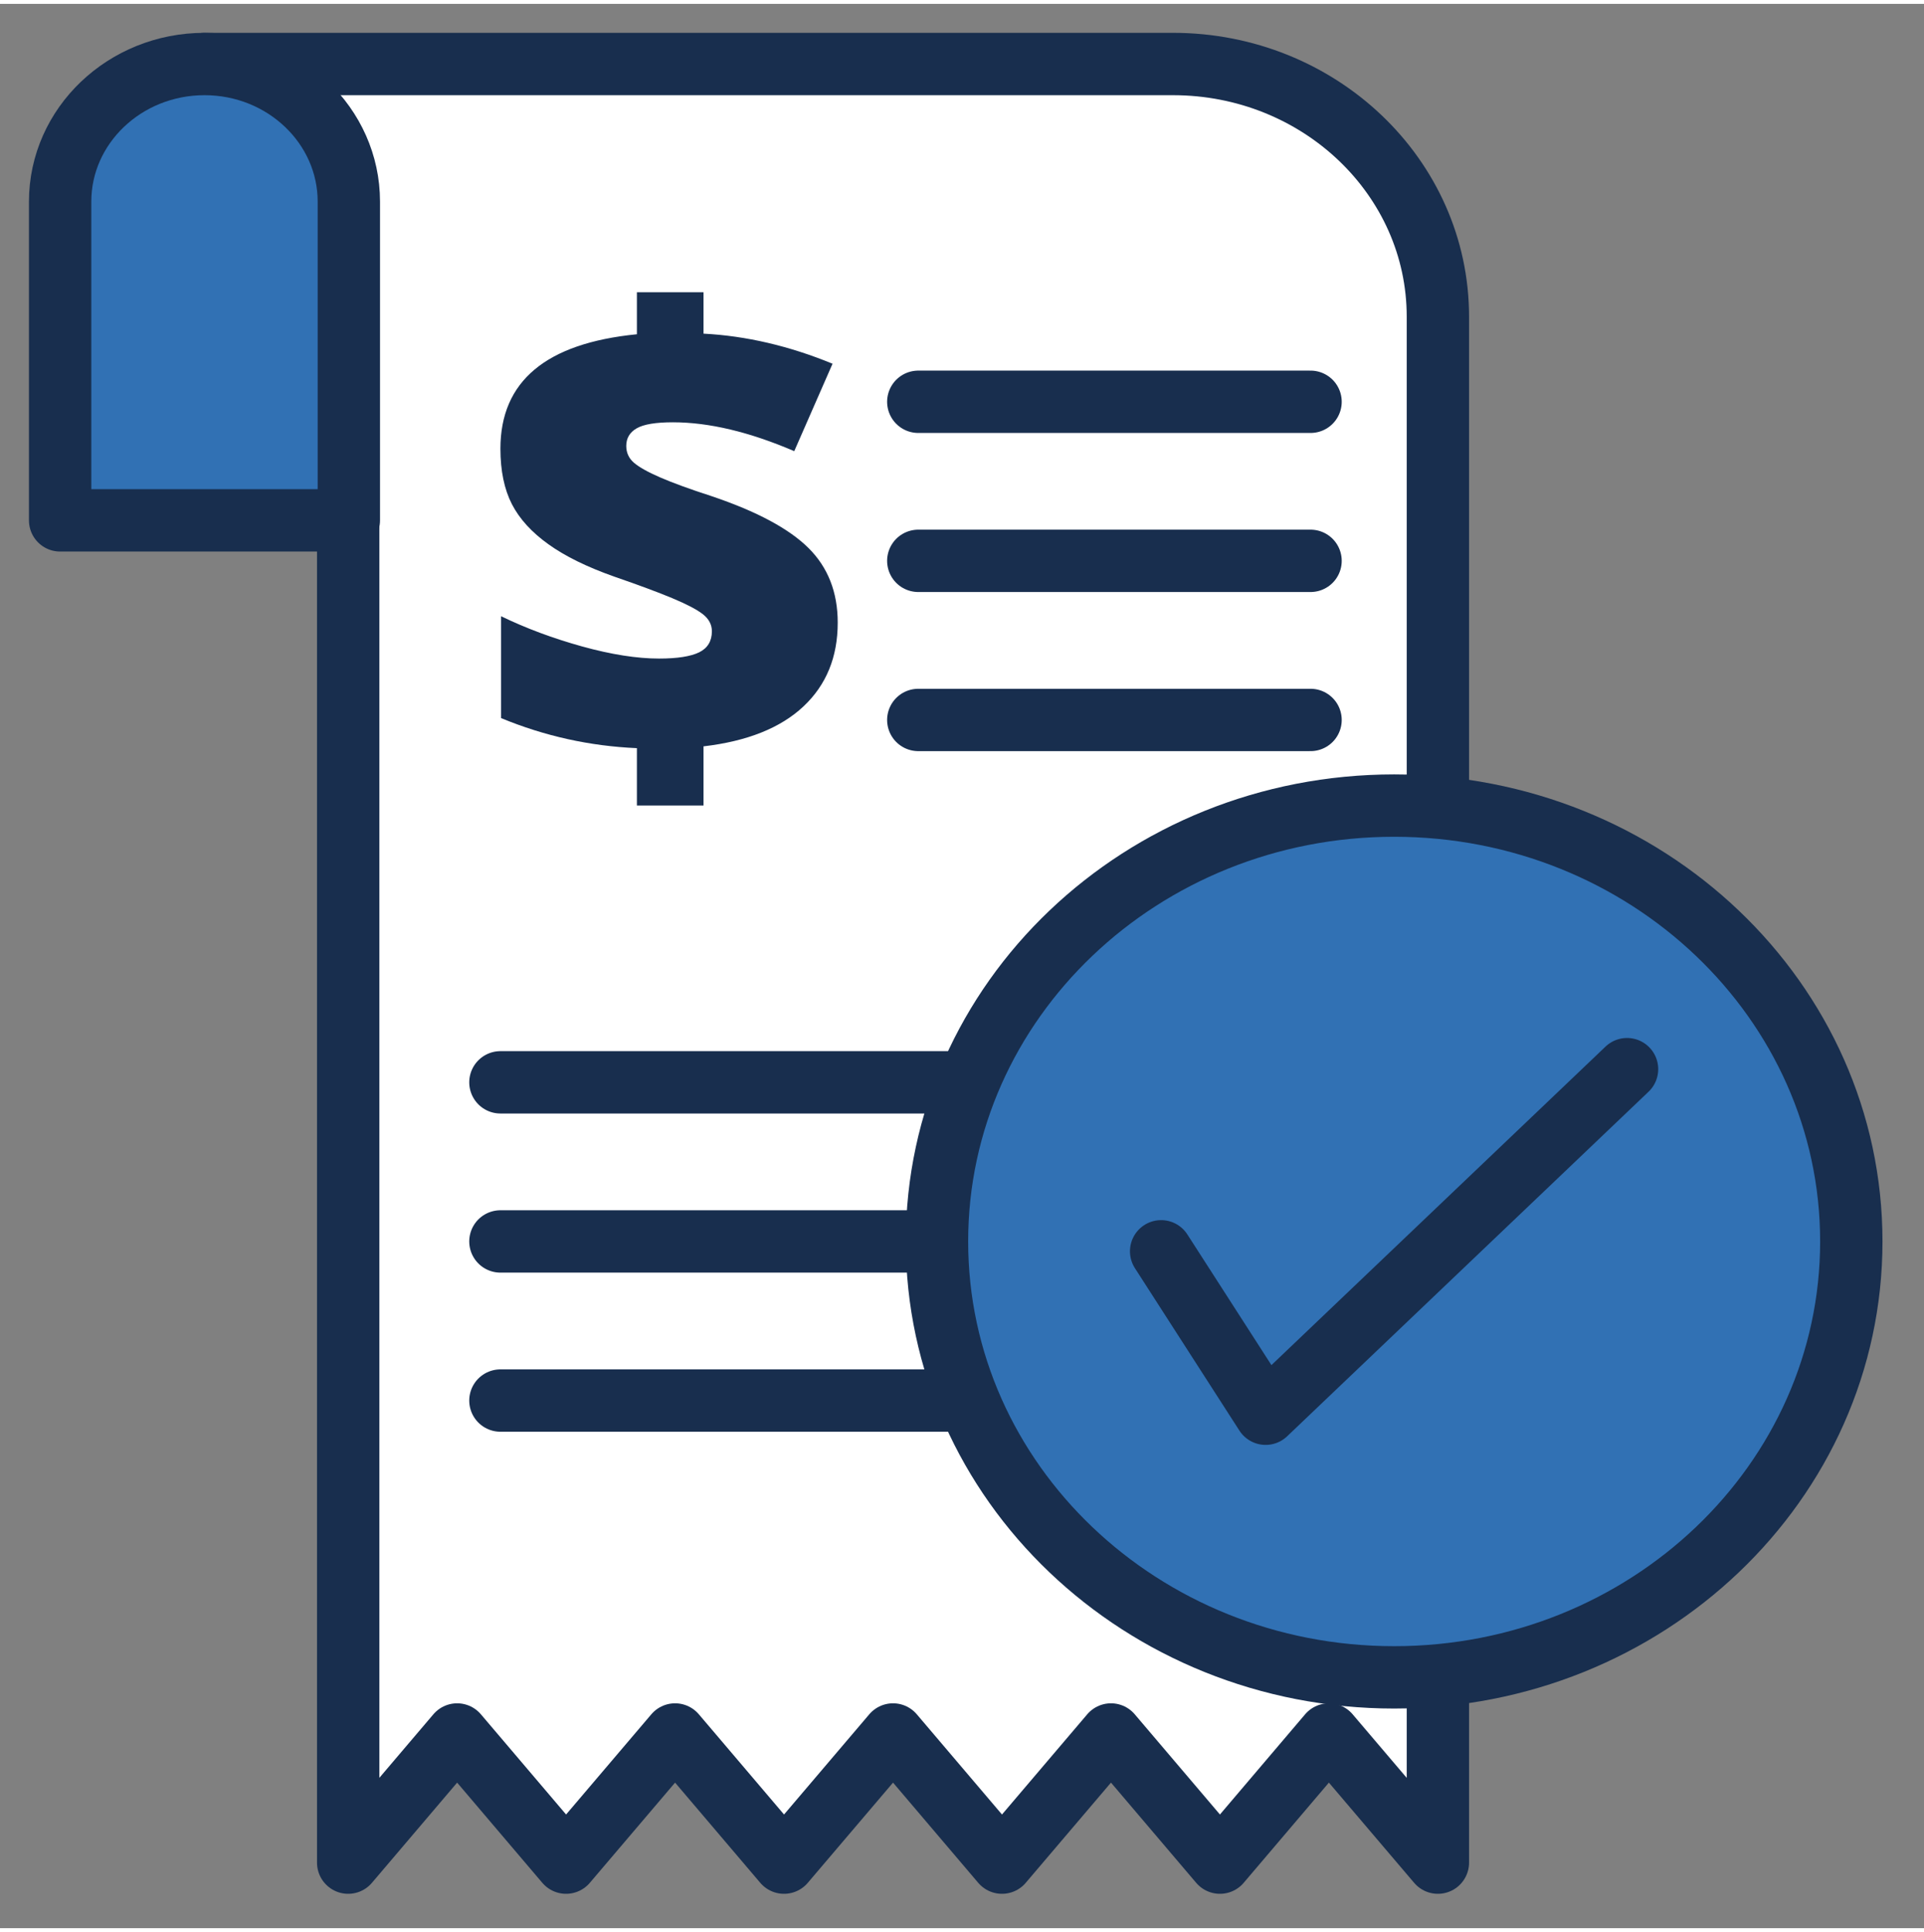 <svg width="29.79" height="29.91" viewBox="0 0 32 32" fill="none" xmlns="http://www.w3.org/2000/svg">
<rect x="0" y="0" width="32" height="32" fill="#808080" stroke="none"/>
<path d="M7.263 1H3.401C5.893 1 5.791 8.589 5.791 8.589V30.91L7.603 28.779L9.415 30.91L11.228 28.779L13.04 30.91L14.853 28.779L16.665 30.91L18.478 28.779L20.29 30.91L22.102 28.779L23.915 30.91V5.201C23.915 2.881 21.942 1 19.508 1H7.263Z" fill="white" stroke="#182E4E" stroke-width="1.037" stroke-linecap="round" stroke-linejoin="round"/>
<path d="M3.401 1C4.726 1 5.802 2.026 5.802 3.289V8.589H1V3.289C1 2.026 2.076 1 3.401 1Z" fill="#3171B4" stroke="#182E4E" stroke-width="1.037" stroke-linecap="round" stroke-linejoin="round"/>
<path d="M10.593 12.377C9.811 12.343 9.059 12.177 8.334 11.877V10.183C8.748 10.384 9.198 10.551 9.683 10.686C10.168 10.82 10.595 10.887 10.962 10.887C11.265 10.887 11.488 10.852 11.629 10.783C11.77 10.713 11.84 10.596 11.84 10.433C11.84 10.321 11.789 10.226 11.687 10.147C11.586 10.069 11.416 9.981 11.179 9.882C10.942 9.783 10.621 9.664 10.218 9.525C9.765 9.365 9.399 9.186 9.121 8.986C8.843 8.787 8.64 8.565 8.513 8.318C8.387 8.071 8.323 7.764 8.323 7.397C8.323 6.836 8.513 6.397 8.891 6.081C9.269 5.764 9.836 5.569 10.593 5.494V4.795H11.701V5.484C12.411 5.521 13.126 5.688 13.847 5.984L13.21 7.438C12.464 7.118 11.792 6.958 11.192 6.958C10.907 6.958 10.706 6.991 10.59 7.058C10.474 7.124 10.416 7.222 10.416 7.351C10.416 7.463 10.458 7.556 10.542 7.629C10.626 7.702 10.771 7.784 10.978 7.874C11.185 7.964 11.472 8.069 11.84 8.188C12.586 8.44 13.121 8.726 13.446 9.048C13.77 9.369 13.933 9.783 13.933 10.29C13.933 10.862 13.743 11.326 13.363 11.683C12.983 12.04 12.429 12.262 11.701 12.347V13.331H10.593L10.593 12.377Z" fill="#182E4E"/>
<path d="M15.273 6.617H21.797" stroke="#182E4E" stroke-width="1.037" stroke-miterlimit="10" stroke-linecap="round"/>
<path d="M15.273 9.262H21.797" stroke="#182E4E" stroke-width="1.037" stroke-miterlimit="10" stroke-linecap="round"/>
<path d="M15.273 11.908H21.797" stroke="#182E4E" stroke-width="1.037" stroke-miterlimit="10" stroke-linecap="round"/>
<path d="M8.323 17.934H19.77" stroke="#182E4E" stroke-width="1.037" stroke-miterlimit="10" stroke-linecap="round"/>
<path d="M8.323 20.58H19.77" stroke="#182E4E" stroke-width="1.037" stroke-miterlimit="10" stroke-linecap="round"/>
<path d="M8.323 23.226H19.77" stroke="#182E4E" stroke-width="1.037" stroke-miterlimit="10" stroke-linecap="round"/>
<path d="M23.187 27.829C27.386 27.829 30.791 24.584 30.791 20.58C30.791 16.577 27.386 13.332 23.187 13.332C18.988 13.332 15.584 16.577 15.584 20.58C15.584 24.584 18.988 27.829 23.187 27.829Z" fill="#3171B4" stroke="#182E4E" stroke-width="1.037" stroke-linecap="round" stroke-linejoin="round"/>
<path d="M19.312 20.744L21.05 23.445L27.061 17.715" stroke="#182E4E" stroke-width="1.037" stroke-linecap="round" stroke-linejoin="round"/>
</svg>
